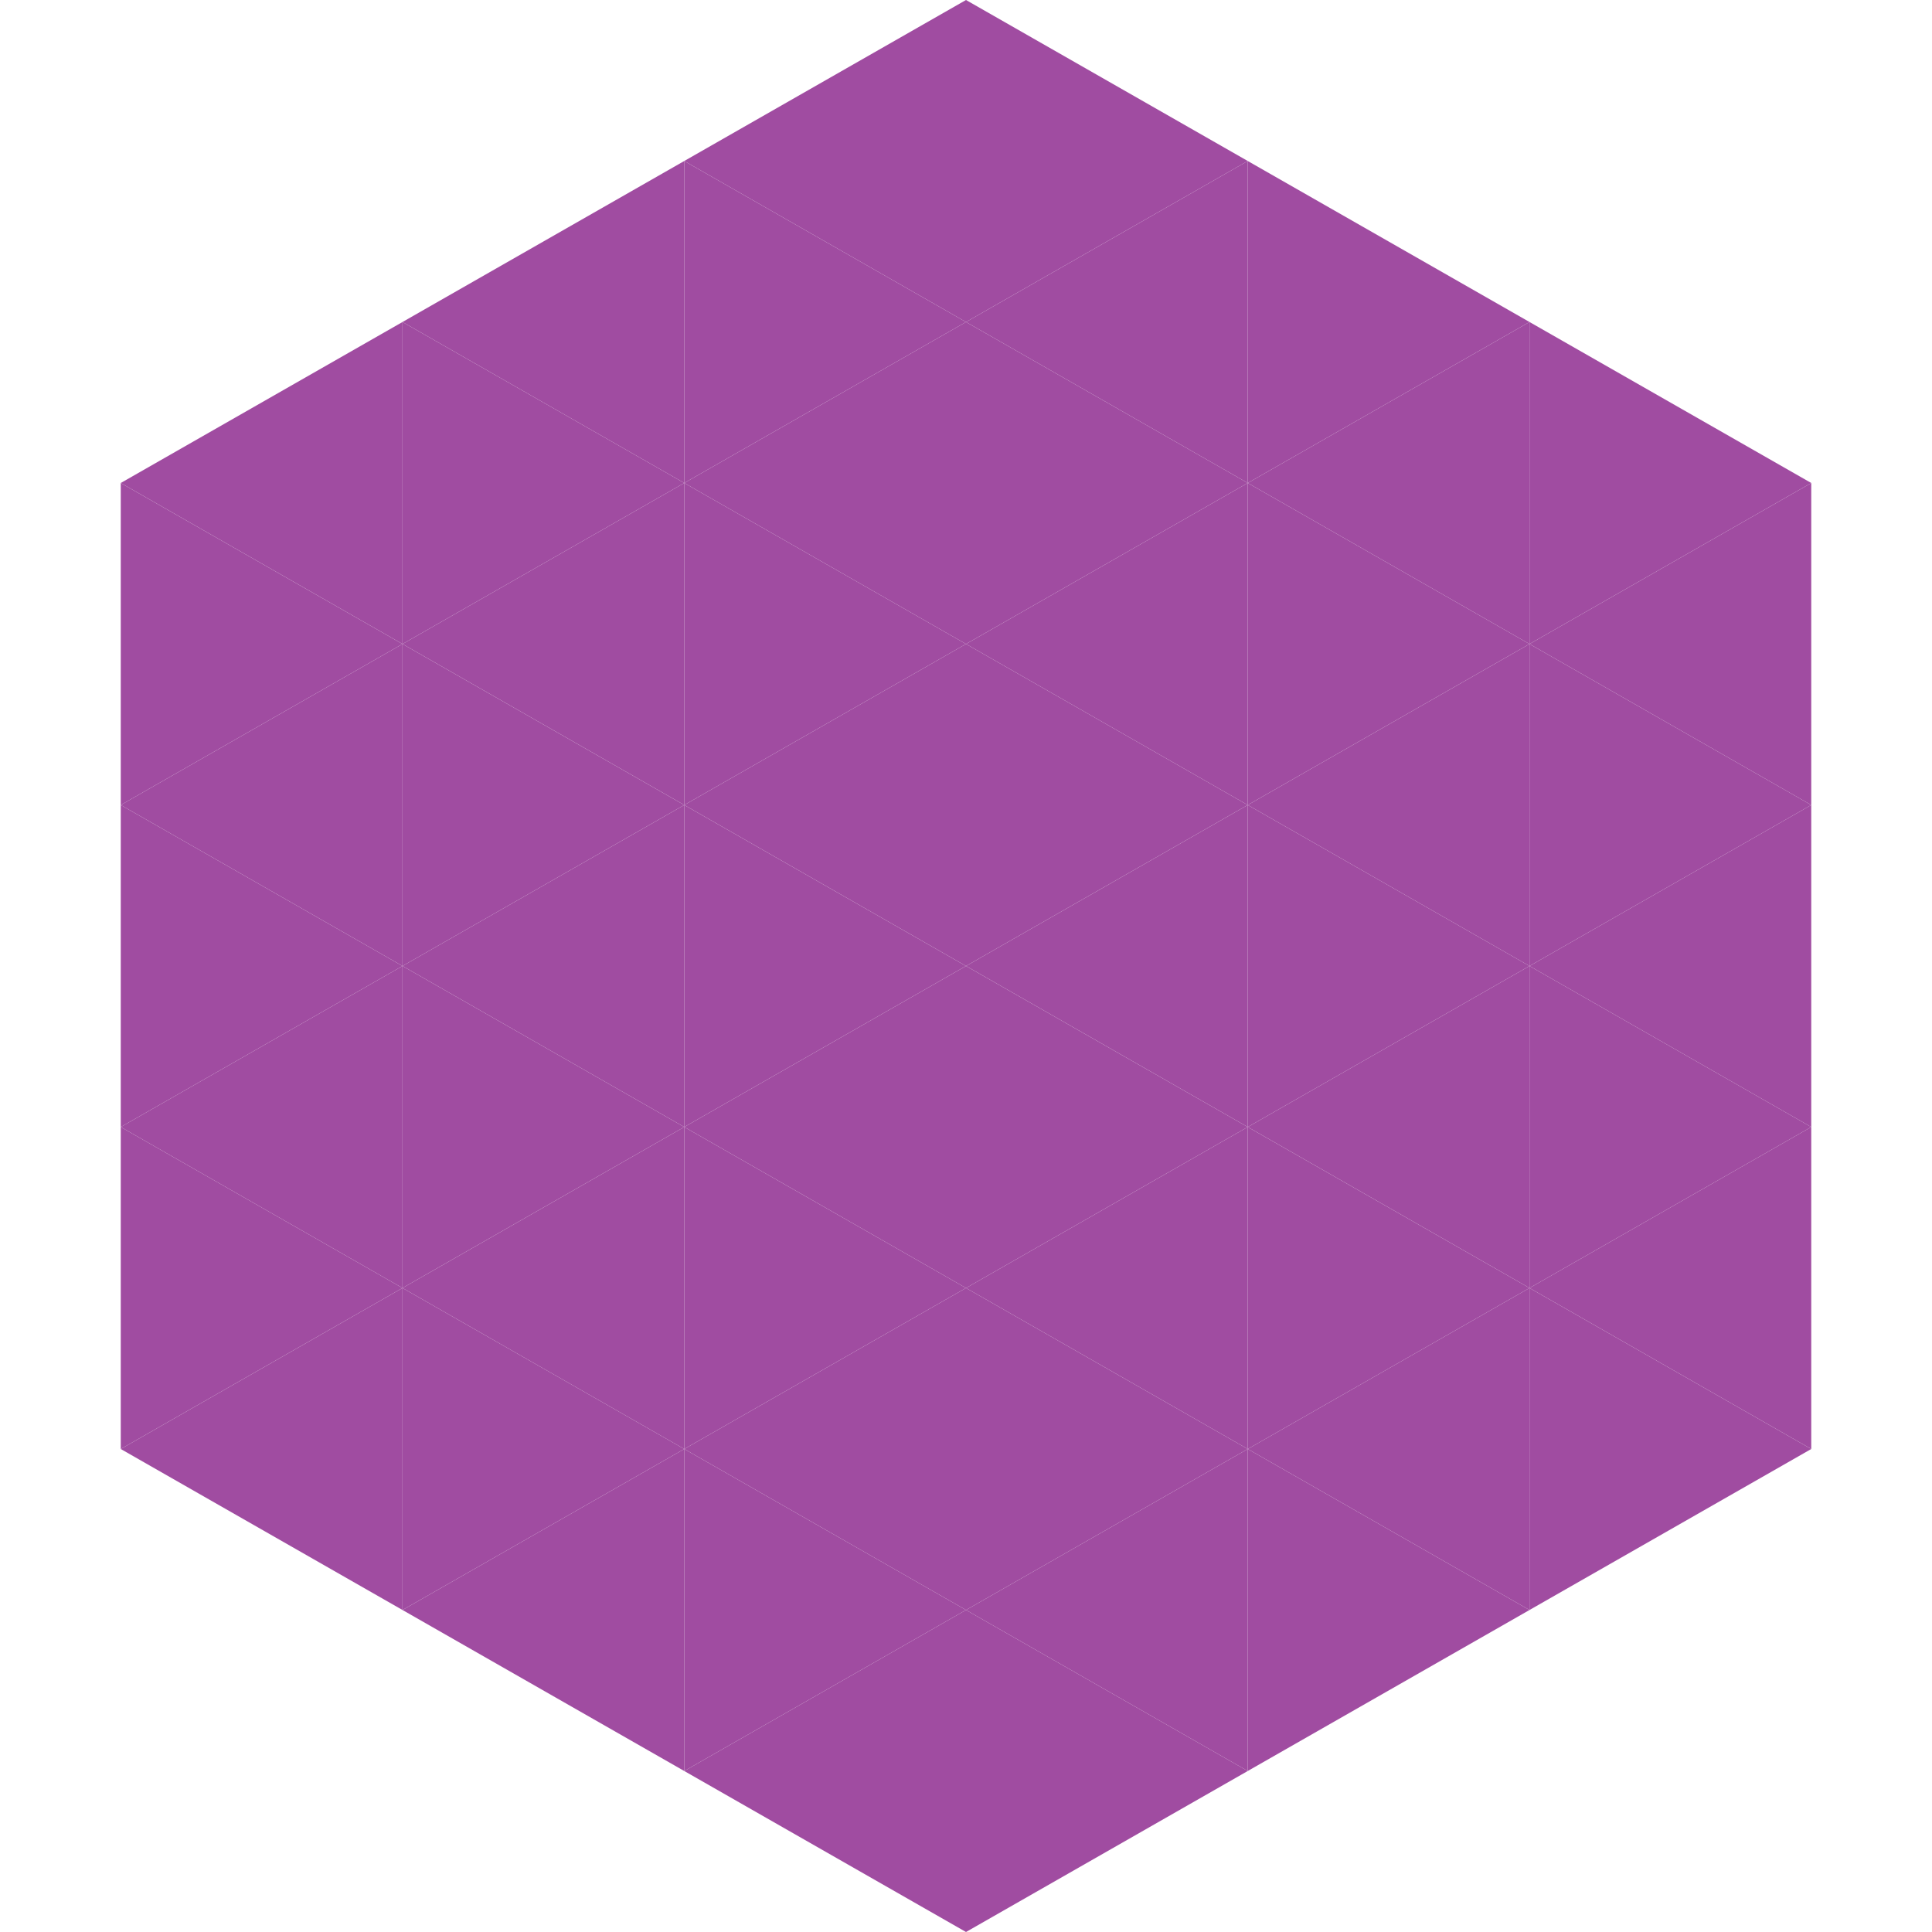 <?xml version="1.0"?>
<!-- Generated by SVGo -->
<svg width="240" height="240"
     xmlns="http://www.w3.org/2000/svg"
     xmlns:xlink="http://www.w3.org/1999/xlink">
<polygon points="50,40 15,60 50,80" style="fill:rgb(160,76,161)" />
<polygon points="190,40 225,60 190,80" style="fill:rgb(160,76,161)" />
<polygon points="15,60 50,80 15,100" style="fill:rgb(160,76,161)" />
<polygon points="225,60 190,80 225,100" style="fill:rgb(160,76,161)" />
<polygon points="50,80 15,100 50,120" style="fill:rgb(160,76,161)" />
<polygon points="190,80 225,100 190,120" style="fill:rgb(160,76,161)" />
<polygon points="15,100 50,120 15,140" style="fill:rgb(160,76,161)" />
<polygon points="225,100 190,120 225,140" style="fill:rgb(160,76,161)" />
<polygon points="50,120 15,140 50,160" style="fill:rgb(160,76,161)" />
<polygon points="190,120 225,140 190,160" style="fill:rgb(160,76,161)" />
<polygon points="15,140 50,160 15,180" style="fill:rgb(160,76,161)" />
<polygon points="225,140 190,160 225,180" style="fill:rgb(160,76,161)" />
<polygon points="50,160 15,180 50,200" style="fill:rgb(160,76,161)" />
<polygon points="190,160 225,180 190,200" style="fill:rgb(160,76,161)" />
<polygon points="15,180 50,200 15,220" style="fill:rgb(255,255,255); fill-opacity:0" />
<polygon points="225,180 190,200 225,220" style="fill:rgb(255,255,255); fill-opacity:0" />
<polygon points="50,0 85,20 50,40" style="fill:rgb(255,255,255); fill-opacity:0" />
<polygon points="190,0 155,20 190,40" style="fill:rgb(255,255,255); fill-opacity:0" />
<polygon points="85,20 50,40 85,60" style="fill:rgb(160,76,161)" />
<polygon points="155,20 190,40 155,60" style="fill:rgb(160,76,161)" />
<polygon points="50,40 85,60 50,80" style="fill:rgb(160,76,161)" />
<polygon points="190,40 155,60 190,80" style="fill:rgb(160,76,161)" />
<polygon points="85,60 50,80 85,100" style="fill:rgb(160,76,161)" />
<polygon points="155,60 190,80 155,100" style="fill:rgb(160,76,161)" />
<polygon points="50,80 85,100 50,120" style="fill:rgb(160,76,161)" />
<polygon points="190,80 155,100 190,120" style="fill:rgb(160,76,161)" />
<polygon points="85,100 50,120 85,140" style="fill:rgb(160,76,161)" />
<polygon points="155,100 190,120 155,140" style="fill:rgb(160,76,161)" />
<polygon points="50,120 85,140 50,160" style="fill:rgb(160,76,161)" />
<polygon points="190,120 155,140 190,160" style="fill:rgb(160,76,161)" />
<polygon points="85,140 50,160 85,180" style="fill:rgb(160,76,161)" />
<polygon points="155,140 190,160 155,180" style="fill:rgb(160,76,161)" />
<polygon points="50,160 85,180 50,200" style="fill:rgb(160,76,161)" />
<polygon points="190,160 155,180 190,200" style="fill:rgb(160,76,161)" />
<polygon points="85,180 50,200 85,220" style="fill:rgb(160,76,161)" />
<polygon points="155,180 190,200 155,220" style="fill:rgb(160,76,161)" />
<polygon points="120,0 85,20 120,40" style="fill:rgb(160,76,161)" />
<polygon points="120,0 155,20 120,40" style="fill:rgb(160,76,161)" />
<polygon points="85,20 120,40 85,60" style="fill:rgb(160,76,161)" />
<polygon points="155,20 120,40 155,60" style="fill:rgb(160,76,161)" />
<polygon points="120,40 85,60 120,80" style="fill:rgb(160,76,161)" />
<polygon points="120,40 155,60 120,80" style="fill:rgb(160,76,161)" />
<polygon points="85,60 120,80 85,100" style="fill:rgb(160,76,161)" />
<polygon points="155,60 120,80 155,100" style="fill:rgb(160,76,161)" />
<polygon points="120,80 85,100 120,120" style="fill:rgb(160,76,161)" />
<polygon points="120,80 155,100 120,120" style="fill:rgb(160,76,161)" />
<polygon points="85,100 120,120 85,140" style="fill:rgb(160,76,161)" />
<polygon points="155,100 120,120 155,140" style="fill:rgb(160,76,161)" />
<polygon points="120,120 85,140 120,160" style="fill:rgb(160,76,161)" />
<polygon points="120,120 155,140 120,160" style="fill:rgb(160,76,161)" />
<polygon points="85,140 120,160 85,180" style="fill:rgb(160,76,161)" />
<polygon points="155,140 120,160 155,180" style="fill:rgb(160,76,161)" />
<polygon points="120,160 85,180 120,200" style="fill:rgb(160,76,161)" />
<polygon points="120,160 155,180 120,200" style="fill:rgb(160,76,161)" />
<polygon points="85,180 120,200 85,220" style="fill:rgb(160,76,161)" />
<polygon points="155,180 120,200 155,220" style="fill:rgb(160,76,161)" />
<polygon points="120,200 85,220 120,240" style="fill:rgb(160,76,161)" />
<polygon points="120,200 155,220 120,240" style="fill:rgb(160,76,161)" />
<polygon points="85,220 120,240 85,260" style="fill:rgb(255,255,255); fill-opacity:0" />
<polygon points="155,220 120,240 155,260" style="fill:rgb(255,255,255); fill-opacity:0" />
</svg>
